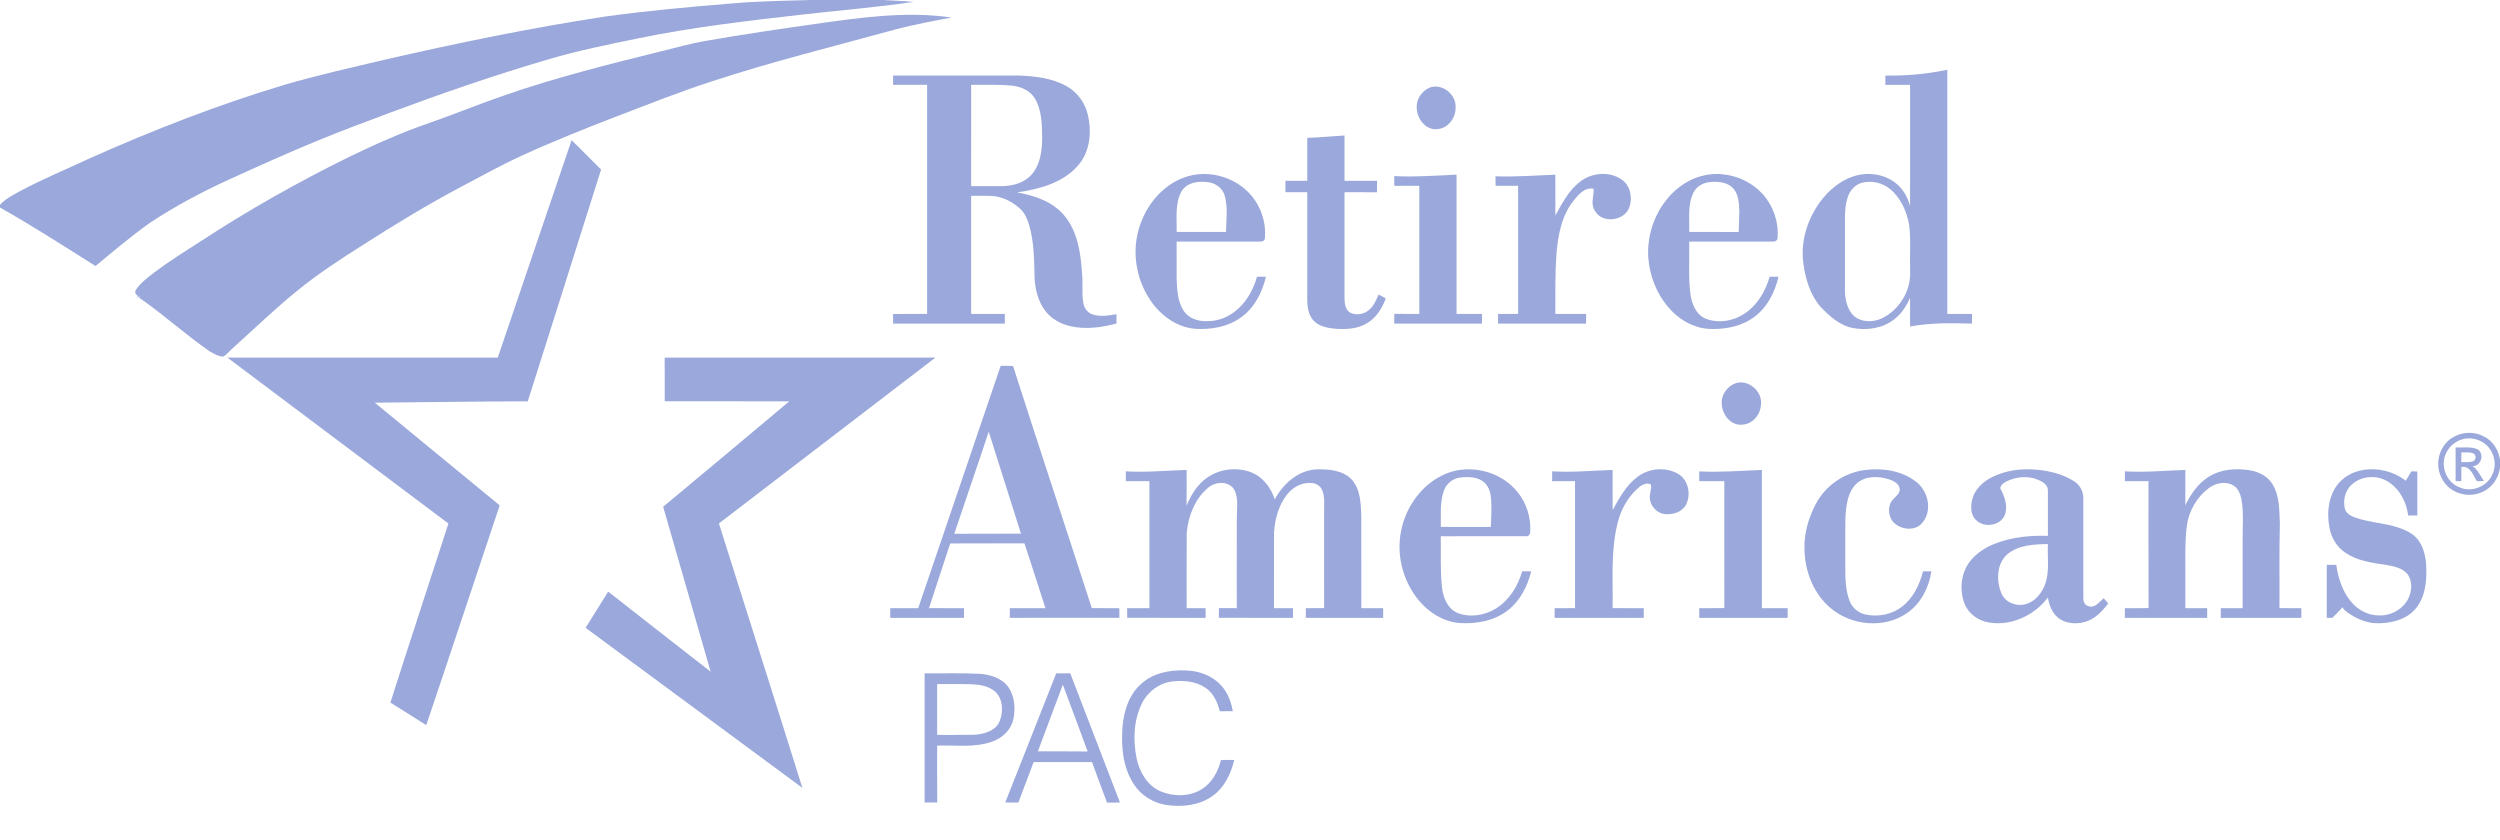 <?xml version="1.0" encoding="UTF-8"?>
<svg xmlns="http://www.w3.org/2000/svg" width="1746pt" height="587pt" viewBox="0 0 1746 587" version="1.1">
  <g id="#9aa8dbff">
    <path fill="#9aa8db" opacity="1.00" d=" M 566.29 0.00 L 616.53 0.00 C 623.68 0.42 630.84 0.65 637.98 1.33 C 612.09 5.16 585.99 7.24 560.00 10.21 C 521.57 14.58 483.07 19.06 445.15 26.89 C 424.38 31.16 403.57 35.36 383.22 41.37 C 345.58 52.40 308.50 65.23 271.76 78.93 C 254.94 85.23 238.10 91.48 221.50 98.35 C 200.85 106.82 180.52 116.03 160.20 125.26 C 140.97 134.03 122.26 144.03 104.60 155.67 C 91.47 165.06 79.12 175.49 66.70 185.79 C 44.66 171.87 22.70 157.79 0.01 144.94 L 0.00 146.01 L 0.00 143.01 C 3.79 138.83 8.94 136.33 13.77 133.59 C 29.91 125.01 46.81 117.98 63.36 110.26 C 107.28 90.73 152.17 73.18 198.23 59.37 C 221.56 52.49 245.32 47.24 268.97 41.63 C 319.63 30.00 370.59 19.51 421.98 11.64 C 451.58 7.52 481.36 4.85 511.13 2.42 C 529.48 0.78 547.90 0.54 566.29 0.00 Z"></path>
    <path fill="#9aa8db" opacity="1.00" d=" M 569.22 16.74 C 600.75 12.34 632.83 7.59 664.61 12.26 C 651.72 14.63 638.83 17.06 626.14 20.35 C 583.04 32.23 539.57 42.89 497.07 56.84 C 474.47 64.14 452.41 73.00 430.21 81.43 C 408.11 90.00 386.06 98.78 364.50 108.66 C 350.05 115.23 336.20 123.00 322.17 130.39 C 298.79 142.80 276.15 156.52 253.88 170.81 C 238.10 180.79 222.40 190.97 207.91 202.79 C 192.26 215.43 177.79 229.45 162.84 242.89 C 160.55 244.86 158.70 247.36 156.11 248.97 C 152.60 249.21 149.50 247.00 146.51 245.42 C 129.85 233.89 114.75 220.18 98.19 208.59 L 97.25 208.29 L 97.57 206.89 C 96.93 207.21 95.66 207.85 95.02 208.16 C 95.39 207.80 96.12 207.07 96.48 206.71 C 94.64 205.84 93.81 203.93 95.05 202.19 C 98.44 197.27 103.38 193.71 108.02 190.06 C 118.26 182.42 129.06 175.59 139.83 168.74 C 173.20 146.85 208.02 127.21 243.82 109.59 C 262.07 100.76 280.62 92.46 299.81 85.88 C 317.52 79.74 334.84 72.53 352.59 66.50 C 388.10 54.11 424.64 45.03 461.11 35.97 C 471.79 33.42 482.36 30.30 493.21 28.51 C 518.46 24.06 543.84 20.38 569.22 16.74 Z"></path>
    <path fill="#9aa8db" opacity="1.00" d=" M 1316.75 52.75 C 1331.26 53.07 1345.79 51.67 1360.00 48.73 C 1360.01 105.57 1359.99 162.41 1360.00 219.25 C 1365.74 219.24 1371.49 219.27 1377.24 219.23 C 1377.23 221.49 1377.24 223.75 1377.25 226.02 C 1362.82 225.56 1348.25 225.40 1334.00 228.00 C 1333.99 221.34 1334.02 214.68 1333.98 208.01 C 1331.44 213.68 1328.02 219.11 1323.03 222.92 C 1314.91 229.38 1303.79 230.96 1293.81 229.05 C 1284.79 227.24 1277.75 220.78 1271.56 214.39 C 1264.31 206.10 1261.00 195.10 1259.54 184.37 C 1257.25 168.90 1262.24 152.95 1271.51 140.55 C 1277.26 132.90 1284.93 126.37 1294.09 123.27 C 1304.01 119.91 1315.76 121.28 1324.04 127.94 C 1329.11 131.88 1332.30 137.74 1333.99 143.84 C 1334.01 115.64 1334.00 87.45 1334.00 59.25 C 1328.24 59.25 1322.50 59.25 1316.75 59.25 C 1316.74 57.08 1316.74 54.92 1316.75 52.75 M 1300.35 127.68 C 1295.86 128.88 1292.35 132.53 1290.78 136.84 C 1288.77 142.33 1288.41 148.27 1288.49 154.07 C 1288.51 170.37 1288.50 186.67 1288.49 202.97 C 1288.61 208.97 1289.90 215.42 1294.08 219.99 C 1299.28 225.26 1307.87 225.35 1314.27 222.34 C 1326.60 216.46 1334.92 202.71 1334.01 189.01 C 1333.67 178.41 1334.69 167.72 1333.36 157.18 C 1331.74 147.70 1327.54 138.23 1319.98 132.01 C 1314.62 127.56 1307.09 125.86 1300.35 127.68 Z"></path>
    <path fill="#9aa8db" opacity="1.00" d=" M 623.75 52.75 C 653.21 52.76 682.67 52.72 712.12 52.77 C 723.30 53.26 734.92 54.57 744.84 60.17 C 752.16 64.23 757.60 71.41 759.58 79.54 C 762.65 91.76 761.45 106.00 752.76 115.73 C 742.14 127.85 725.65 132.17 710.29 134.36 C 722.26 136.53 734.76 140.56 742.94 150.11 C 752.59 161.28 754.78 176.63 755.70 190.85 C 756.37 197.56 755.50 204.35 756.48 211.03 C 756.96 214.53 758.99 218.00 762.40 219.33 C 767.95 221.50 774.06 220.37 779.76 219.45 C 779.74 221.61 779.74 223.77 779.75 225.93 C 769.43 228.73 758.47 230.20 747.91 227.89 C 740.94 226.39 734.24 222.77 729.93 216.98 C 725.00 210.48 723.01 202.22 722.55 194.21 C 722.27 181.81 722.23 169.19 718.76 157.17 C 717.51 153.19 715.94 149.11 712.84 146.18 C 707.28 140.87 699.96 137.17 692.20 136.80 C 687.55 136.65 682.90 136.79 678.25 136.75 C 678.25 164.25 678.25 191.75 678.25 219.25 C 686.08 219.26 693.92 219.23 701.76 219.27 C 701.74 221.51 701.74 223.75 701.74 226.00 C 675.75 226.00 649.76 226.00 623.76 226.00 C 623.75 223.77 623.73 221.54 623.71 219.32 C 631.63 219.16 639.57 219.29 647.50 219.25 C 647.49 165.91 647.52 112.57 647.49 59.23 C 639.57 59.27 631.66 59.24 623.75 59.25 C 623.74 57.08 623.75 54.92 623.75 52.75 M 678.26 59.24 C 678.24 82.83 678.25 106.42 678.25 130.00 C 685.51 129.99 692.77 130.01 700.03 130.00 C 707.57 129.84 715.69 127.64 720.71 121.64 C 726.81 114.52 727.84 104.63 727.83 95.61 C 727.72 86.62 727.54 77.02 722.91 69.02 C 719.63 63.26 713.02 60.47 706.68 59.81 C 697.23 58.90 687.73 59.37 678.26 59.24 Z"></path>
    <path fill="#9aa8db" opacity="1.00" d=" M 998.29 61.26 C 1006.84 57.81 1017.04 65.78 1016.59 74.80 C 1016.89 81.98 1011.63 89.42 1004.20 90.12 C 996.16 91.39 989.86 83.36 989.49 75.97 C 988.79 69.82 992.73 63.73 998.29 61.26 Z"></path>
    <path fill="#9aa8db" opacity="1.00" d=" M 913.00 96.29 C 921.68 95.98 930.33 95.18 939.00 94.61 C 939.00 105.15 938.99 115.70 939.00 126.25 C 946.59 126.27 954.18 126.22 961.77 126.28 C 961.76 128.95 961.75 131.62 961.68 134.30 C 954.11 134.20 946.55 134.26 938.99 134.26 C 939.02 158.88 938.98 183.51 939.00 208.13 C 939.12 211.73 939.35 216.12 942.77 218.26 C 947.30 220.64 953.19 219.44 956.78 215.87 C 959.74 213.14 961.18 209.30 962.80 205.72 C 964.52 206.52 966.17 207.48 967.83 208.44 C 965.24 215.26 961.23 221.99 954.74 225.72 C 947.67 230.02 939.05 230.24 931.05 229.44 C 926.29 228.90 921.26 227.71 917.72 224.28 C 913.78 220.29 913.02 214.36 912.99 209.01 C 913.01 184.09 912.99 159.17 913.00 134.25 C 907.91 134.24 902.83 134.25 897.75 134.25 C 897.74 131.58 897.74 128.92 897.75 126.25 C 902.83 126.25 907.91 126.25 913.00 126.25 C 913.00 116.26 913.00 106.28 913.00 96.29 Z"></path>
    <path fill="#9aa8db" opacity="1.00" d=" M 399.21 97.89 C 406.13 104.67 412.91 111.59 419.80 118.40 C 402.72 172.36 385.78 226.36 368.59 280.28 C 332.98 280.37 297.37 280.90 261.77 281.23 C 290.82 305.16 319.94 329.01 348.98 352.96 C 331.83 404.10 315.00 455.35 297.69 506.43 C 289.40 501.10 280.98 495.98 272.66 490.70 C 285.97 448.95 299.67 407.32 313.19 365.64 C 261.76 326.97 210.30 288.34 158.82 249.74 C 221.76 249.75 284.71 249.76 347.65 249.74 C 364.75 199.09 382.08 148.53 399.21 97.89 Z"></path>
    <path fill="#9aa8db" opacity="1.00" d=" M 826.31 124.22 C 844.33 117.13 866.79 124.42 877.08 140.85 C 881.87 148.27 884.13 157.25 883.43 166.06 C 883.55 167.94 881.69 168.85 880.07 168.73 C 860.63 168.77 841.19 168.73 821.75 168.75 C 821.76 177.55 821.71 186.35 821.77 195.15 C 822.12 202.63 822.45 210.66 826.70 217.11 C 830.18 222.43 836.88 224.56 842.98 224.29 C 851.22 224.47 859.24 220.85 865.16 215.23 C 871.45 209.35 875.60 201.49 877.89 193.26 C 879.96 193.25 882.04 193.25 884.13 193.25 C 881.56 204.21 876.10 215.05 866.71 221.67 C 857.62 228.30 845.92 230.29 834.89 229.66 C 821.11 228.62 809.19 219.30 802.19 207.78 C 793.60 194.00 790.71 176.64 795.07 160.93 C 799.36 144.95 810.58 130.23 826.31 124.22 M 825.03 133.96 C 820.43 142.55 822.06 152.65 821.75 162.00 C 833.25 162.00 844.75 162.00 856.25 162.00 C 856.42 153.61 857.64 145.00 855.38 136.79 C 853.96 131.29 848.65 127.58 843.13 127.19 C 836.57 126.27 828.47 127.60 825.03 133.96 Z"></path>
    <path fill="#9aa8db" opacity="1.00" d=" M 973.75 123.00 C 988.24 123.76 1002.76 122.55 1017.25 121.99 C 1017.25 154.41 1017.24 186.83 1017.25 219.25 C 1023.17 219.26 1029.09 219.24 1035.02 219.26 C 1034.99 221.51 1034.99 223.75 1035.00 226.00 C 1014.57 225.99 994.14 226.02 973.71 225.98 C 973.73 223.72 973.75 221.47 973.78 219.21 C 979.60 219.29 985.42 219.24 991.25 219.25 C 991.25 189.42 991.25 159.58 991.25 129.75 C 985.42 129.75 979.59 129.73 973.76 129.76 C 973.74 127.51 973.74 125.25 973.75 123.00 Z"></path>
    <path fill="#9aa8db" opacity="1.00" d=" M 1044.44 123.13 C 1058.38 123.58 1072.32 122.59 1086.25 121.99 C 1086.26 131.48 1086.22 140.97 1086.27 150.47 C 1090.92 142.09 1095.49 133.20 1103.18 127.17 C 1111.29 120.60 1123.87 119.32 1132.59 125.40 C 1138.71 129.62 1140.29 138.13 1137.90 144.85 C 1134.50 154.39 1118.87 156.39 1113.88 147.20 C 1110.64 142.58 1113.25 136.98 1112.96 131.88 C 1107.37 130.57 1103.14 135.05 1099.97 138.95 C 1090.60 149.71 1088.06 164.40 1086.96 178.17 C 1086.06 191.85 1086.26 205.56 1086.25 219.25 C 1093.41 219.25 1100.57 219.26 1107.74 219.24 C 1107.74 221.50 1107.73 223.75 1107.74 226.01 C 1087.25 225.99 1066.75 225.99 1046.26 226.01 C 1046.24 223.76 1046.24 221.50 1046.25 219.25 C 1050.91 219.25 1055.58 219.25 1060.25 219.25 C 1060.25 189.42 1060.25 159.58 1060.25 129.75 C 1055.01 129.76 1049.77 129.70 1044.54 129.79 C 1044.50 127.57 1044.47 125.35 1044.44 123.13 Z"></path>
    <path fill="#9aa8db" opacity="1.00" d=" M 1173.93 129.86 C 1182.44 123.60 1193.33 120.41 1203.86 121.83 C 1214.25 122.96 1224.26 127.92 1231.24 135.75 C 1238.53 143.94 1242.33 155.12 1241.43 166.06 C 1241.54 167.93 1239.72 168.84 1238.11 168.73 C 1218.65 168.77 1199.20 168.73 1179.75 168.75 C 1180.00 180.86 1179.08 193.04 1180.55 205.10 C 1181.44 212.09 1184.45 219.90 1191.52 222.67 C 1200.74 226.13 1211.56 224.05 1219.43 218.30 C 1227.79 212.34 1233.17 203.01 1235.92 193.25 C 1237.98 193.25 1240.05 193.25 1242.14 193.26 C 1239.63 203.75 1234.58 214.13 1225.86 220.82 C 1217.18 227.67 1205.78 230.04 1194.92 229.76 C 1184.60 229.60 1174.79 224.58 1167.65 217.29 C 1157.24 206.72 1151.50 191.99 1151.04 177.24 C 1150.74 159.08 1159.13 140.63 1173.93 129.86 M 1182.73 134.50 C 1178.50 143.02 1180.05 152.83 1179.75 162.00 C 1191.25 162.01 1202.76 161.98 1214.27 162.01 C 1214.61 157.34 1214.49 152.64 1214.75 147.96 C 1214.51 142.34 1214.48 135.93 1210.43 131.54 C 1206.60 127.27 1200.35 126.70 1194.98 127.07 C 1190.01 127.37 1184.96 129.87 1182.73 134.50 Z"></path>
    <path fill="#9aa8db" opacity="1.00" d=" M 464.19 249.77 C 527.21 249.73 590.24 249.74 653.26 249.77 C 602.87 288.37 552.49 326.98 502.09 365.56 C 521.47 427.14 541.12 488.63 560.38 550.25 C 509.87 513.04 459.41 475.78 408.98 438.46 C 414.26 430.05 419.53 421.64 424.76 413.20 C 448.65 431.80 472.39 450.60 496.33 469.14 C 485.31 430.72 474.23 392.32 463.15 353.92 C 492.57 329.43 521.94 304.90 551.24 280.28 C 522.24 280.21 493.25 280.27 464.25 280.25 C 464.21 270.09 464.33 259.93 464.19 249.77 Z"></path>
    <path fill="#9aa8db" opacity="1.00" d=" M 698.88 255.50 C 701.75 255.47 704.64 255.47 707.52 255.62 C 725.59 312.07 744.31 368.33 762.51 424.74 C 768.92 424.77 775.33 424.74 781.74 424.75 C 781.74 426.99 781.75 429.23 781.78 431.47 C 756.27 431.53 730.76 431.49 705.25 431.50 C 705.25 429.25 705.24 427.00 705.25 424.75 C 713.55 424.74 721.85 424.76 730.15 424.75 C 725.26 409.65 720.46 394.52 715.47 379.45 C 698.19 379.62 680.89 379.36 663.61 379.58 C 658.71 394.65 653.78 409.71 648.78 424.74 C 656.94 424.76 665.09 424.74 673.25 424.75 C 673.24 427.00 673.24 429.24 673.25 431.50 C 656.08 431.50 638.92 431.50 621.75 431.50 C 621.74 429.25 621.75 427.00 621.75 424.75 C 628.26 424.75 634.77 424.75 641.28 424.75 C 660.43 368.32 679.70 311.92 698.88 255.50 M 666.47 372.81 C 682.00 372.66 697.53 372.81 713.06 372.73 C 705.49 349.01 698.05 325.25 690.53 301.51 C 682.66 325.33 674.37 349.01 666.47 372.81 Z"></path>
    <path fill="#9aa8db" opacity="1.00" d=" M 1212.37 267.58 C 1221.42 264.77 1231.47 273.88 1229.78 283.20 C 1229.30 290.04 1223.64 296.41 1216.58 296.59 C 1208.66 297.31 1202.61 289.31 1202.47 281.97 C 1201.96 275.65 1206.45 269.55 1212.37 267.58 Z"></path>
    <path fill="#9aa8db" opacity="1.00" d=" M 1714.13 304.91 C 1720.51 301.40 1728.60 301.40 1734.96 304.96 C 1741.15 308.01 1745.08 314.51 1746.00 321.23 L 1746.00 326.50 C 1745.16 333.85 1740.43 340.73 1733.55 343.65 C 1725.89 347.17 1716.23 345.79 1709.97 340.12 C 1704.43 335.20 1701.81 327.28 1703.18 320.02 C 1704.36 313.71 1708.27 307.76 1714.13 304.91 M 1720.40 306.63 C 1715.21 307.87 1710.61 311.52 1708.41 316.40 C 1704.11 324.84 1708.20 336.35 1716.98 340.01 C 1725.34 344.33 1736.71 340.25 1740.51 331.66 C 1744.28 324.30 1741.81 314.64 1735.23 309.75 C 1731.05 306.59 1725.48 305.41 1720.40 306.63 Z"></path>
    <path fill="#9aa8db" opacity="1.00" d=" M 1715.00 312.51 C 1720.04 312.75 1725.43 311.72 1730.22 313.73 C 1735.43 316.69 1732.92 325.80 1726.84 325.47 C 1730.53 328.04 1732.31 332.38 1734.81 335.98 C 1733.12 335.99 1731.46 336.01 1729.83 336.03 C 1727.21 331.91 1725.23 324.99 1719.02 326.17 C 1718.98 329.44 1718.99 332.72 1719.00 336.00 C 1717.65 335.99 1716.31 336.00 1715.00 336.00 C 1714.99 328.17 1715.00 320.34 1715.00 312.51 M 1719.00 316.00 C 1718.98 318.25 1718.98 320.50 1719.00 322.75 C 1721.71 322.67 1724.56 323.08 1727.20 322.15 C 1729.18 321.18 1729.60 318.37 1727.87 316.94 C 1725.19 315.35 1721.92 316.19 1719.00 316.00 Z"></path>
    <path fill="#9aa8db" opacity="1.00" d=" M 842.77 333.82 C 851.36 327.58 863.16 326.03 873.14 329.60 C 881.63 332.62 887.61 340.36 890.27 348.77 C 896.11 338.07 906.31 328.63 919.00 327.85 C 927.67 327.50 937.65 328.27 944.03 334.90 C 950.10 341.67 950.36 351.30 950.73 359.91 C 950.78 381.52 950.73 403.14 950.75 424.75 C 955.83 424.75 960.91 424.75 966.00 424.75 C 965.99 427.00 965.99 429.24 966.00 431.50 C 948.00 431.50 930.00 431.50 912.00 431.50 C 911.99 429.24 911.99 426.99 912.00 424.75 C 916.25 424.75 920.51 424.76 924.77 424.73 C 924.73 402.15 924.76 379.57 924.75 356.99 C 924.73 352.19 925.35 347.16 923.52 342.60 C 922.48 339.79 919.77 337.80 916.83 337.41 C 910.05 336.45 903.30 339.84 899.11 345.08 C 892.99 352.62 890.41 362.48 889.77 372.01 C 889.71 389.59 889.76 407.17 889.75 424.75 C 894.16 424.75 898.58 424.75 903.00 424.75 C 902.99 427.00 902.99 429.24 903.00 431.50 C 885.74 431.50 868.49 431.51 851.23 431.49 C 851.23 429.22 851.25 426.97 851.32 424.71 C 855.46 424.77 859.60 424.75 863.75 424.75 C 863.79 403.83 863.68 382.91 863.80 361.99 C 863.78 355.32 865.17 348.06 861.97 341.89 C 858.07 335.67 848.74 336.21 843.68 340.68 C 834.56 348.29 830.00 360.21 828.81 371.78 C 828.66 389.44 828.79 407.09 828.75 424.75 C 833.16 424.75 837.58 424.75 842.00 424.75 C 841.99 427.00 841.99 429.24 842.00 431.50 C 823.75 431.49 805.50 431.52 787.25 431.49 C 787.25 429.24 787.23 427.00 787.19 424.77 C 792.37 424.73 797.56 424.76 802.75 424.75 C 802.76 395.17 802.75 365.59 802.75 336.00 C 797.25 336.00 791.75 335.99 786.26 336.01 C 786.24 333.74 786.25 331.46 786.29 329.19 C 800.42 330.02 814.59 328.64 828.73 328.20 C 828.72 336.54 828.83 344.88 828.67 353.22 C 831.78 345.80 836.05 338.52 842.77 333.82 Z"></path>
    <path fill="#9aa8db" opacity="1.00" d=" M 1007.04 332.10 C 1024.41 323.27 1047.40 328.32 1059.66 343.41 C 1066.15 351.29 1069.43 361.70 1068.68 371.88 C 1068.63 373.28 1067.42 374.68 1065.94 374.49 C 1046.04 374.52 1026.14 374.48 1006.24 374.51 C 1006.38 386.38 1005.83 398.29 1007.07 410.11 C 1007.89 417.19 1010.82 425.06 1017.85 428.05 C 1026.64 431.52 1036.98 429.86 1044.88 424.91 C 1054.11 419.14 1060.15 409.32 1063.07 399.01 C 1065.17 399.00 1067.27 398.99 1069.39 399.00 C 1066.83 409.38 1061.75 419.51 1053.16 426.18 C 1043.59 433.66 1030.90 435.95 1019.03 435.10 C 1007.87 434.07 997.81 427.71 990.79 419.18 C 980.53 406.72 975.68 389.92 977.99 373.92 C 980.39 356.51 991.15 340.02 1007.04 332.10 M 1008.49 342.48 C 1005.48 350.63 1006.42 359.50 1006.26 368.01 C 1017.91 367.98 1029.55 368.01 1041.20 368.00 C 1041.43 361.69 1041.82 355.37 1041.44 349.06 C 1041.12 344.55 1039.96 339.64 1036.28 336.67 C 1031.76 332.91 1025.42 332.90 1019.89 333.49 C 1014.78 334.10 1010.23 337.62 1008.49 342.48 Z"></path>
    <path fill="#9aa8db" opacity="1.00" d=" M 1143.29 333.28 C 1151.10 327.14 1162.58 325.85 1171.38 330.60 C 1179.04 334.61 1181.35 345.14 1177.48 352.55 C 1174.74 357.64 1168.50 359.48 1163.06 359.09 C 1156.35 358.52 1150.90 351.49 1152.46 344.83 C 1152.53 342.66 1153.84 340.31 1152.80 338.26 C 1150.45 337.00 1147.62 338.25 1145.58 339.56 C 1137.62 345.92 1132.25 355.10 1129.83 364.93 C 1124.82 384.47 1126.59 404.79 1126.24 424.74 C 1133.49 424.76 1140.74 424.74 1148.00 424.75 C 1147.99 427.00 1147.99 429.24 1148.00 431.50 C 1127.25 431.50 1106.50 431.50 1085.75 431.50 C 1085.74 429.24 1085.74 427.00 1085.75 424.75 C 1090.50 424.74 1095.25 424.76 1100.01 424.74 C 1099.98 395.16 1100.01 365.58 1100.00 336.00 C 1094.66 336.00 1089.32 336.00 1083.99 336.00 C 1083.98 333.72 1084.00 331.45 1084.06 329.18 C 1098.11 330.05 1112.19 328.64 1126.24 328.21 C 1126.27 337.55 1126.21 346.90 1126.27 356.25 C 1130.89 347.92 1135.57 339.17 1143.29 333.28 Z"></path>
    <path fill="#9aa8db" opacity="1.00" d=" M 1268.13 352.04 C 1274.86 339.09 1288.28 329.91 1302.77 328.24 C 1314.81 326.71 1327.98 328.70 1337.83 336.19 C 1346.49 342.43 1349.81 356.09 1342.85 364.72 C 1337.88 371.56 1326.79 370.05 1321.77 364.10 C 1318.54 359.60 1318.17 352.50 1322.42 348.49 C 1324.21 346.36 1327.24 344.37 1326.74 341.20 C 1326.08 337.64 1322.47 335.82 1319.35 334.80 C 1311.96 332.35 1302.79 332.20 1296.69 337.67 C 1290.31 343.56 1289.42 352.85 1288.84 361.01 C 1288.61 372.67 1288.82 384.33 1288.74 396.00 C 1288.76 404.12 1288.85 412.55 1291.97 420.19 C 1293.83 424.70 1297.93 428.12 1302.72 429.13 C 1311.56 431.04 1321.38 429.31 1328.52 423.56 C 1336.26 417.54 1340.69 408.32 1343.04 399.00 C 1344.97 399.00 1346.89 399.00 1348.86 399.01 C 1347.20 410.36 1341.56 421.46 1332.00 428.09 C 1316.09 439.22 1292.95 437.06 1278.41 424.60 C 1266.64 414.69 1260.58 399.22 1260.25 384.05 C 1259.79 372.91 1262.97 361.84 1268.13 352.04 Z"></path>
    <path fill="#9aa8db" opacity="1.00" d=" M 1391.23 333.24 C 1400.73 328.51 1411.64 327.03 1422.14 328.03 C 1431.43 328.81 1440.81 331.13 1448.71 336.23 C 1452.63 338.72 1455.04 343.24 1454.99 347.88 C 1455.02 371.00 1454.98 394.12 1455.00 417.24 C 1454.83 419.63 1455.62 422.46 1458.21 423.22 C 1462.79 425.24 1466.13 420.43 1469.17 417.82 C 1470.33 418.92 1471.30 420.22 1472.37 421.46 C 1468.18 427.05 1462.95 432.46 1456.01 434.38 C 1449.63 436.16 1442.08 435.56 1436.94 431.04 C 1432.93 427.59 1431.11 422.37 1430.25 417.30 C 1420.86 429.74 1404.65 437.45 1389.03 434.74 C 1381.52 433.54 1374.56 428.50 1371.90 421.25 C 1368.42 411.85 1369.52 400.57 1375.55 392.43 C 1380.22 386.26 1386.99 382.02 1394.17 379.37 C 1405.64 375.02 1418.06 373.87 1430.25 374.25 C 1430.24 363.82 1430.26 353.38 1430.25 342.95 C 1430.61 339.33 1427.34 336.84 1424.39 335.53 C 1417.33 332.12 1408.89 332.71 1401.89 335.93 C 1399.80 337.04 1397.25 338.40 1396.97 341.03 C 1399.95 346.46 1402.25 352.97 1400.40 359.16 C 1397.45 367.23 1385.75 369.02 1379.92 363.10 C 1376.15 359.26 1376.19 353.26 1377.52 348.39 C 1379.36 341.50 1385.03 336.34 1391.23 333.24 M 1401.95 387.05 C 1394.38 393.71 1394.13 405.52 1397.75 414.29 C 1400.50 421.17 1409.15 424.08 1415.86 421.60 C 1422.16 419.36 1426.41 413.48 1428.56 407.37 C 1431.44 398.54 1429.83 389.09 1430.25 379.99 C 1420.55 380.06 1409.79 380.62 1401.95 387.05 Z"></path>
    <path fill="#9aa8db" opacity="1.00" d=" M 1542.21 333.21 C 1550.88 327.58 1561.84 326.80 1571.80 328.55 C 1578.06 329.63 1584.21 332.97 1587.41 338.64 C 1592.20 346.89 1591.85 356.75 1592.25 365.96 C 1591.72 385.54 1592.13 405.15 1591.98 424.74 C 1597.07 424.76 1602.15 424.74 1607.25 424.75 C 1607.23 427.00 1607.23 429.24 1607.25 431.50 C 1588.50 431.50 1569.75 431.50 1551.00 431.50 C 1550.98 429.24 1550.98 427.00 1551.00 424.75 C 1556.08 424.75 1561.16 424.75 1566.25 424.75 C 1566.25 409.49 1566.25 394.24 1566.25 378.99 C 1566.07 368.80 1567.26 358.51 1565.36 348.41 C 1564.55 344.63 1562.90 340.56 1559.26 338.73 C 1553.73 335.83 1546.86 337.49 1542.18 341.24 C 1534.18 347.37 1528.76 356.81 1527.37 366.79 C 1525.95 376.79 1526.28 386.92 1526.25 396.99 C 1526.25 406.24 1526.24 415.50 1526.25 424.75 C 1531.33 424.75 1536.41 424.75 1541.50 424.75 C 1541.48 427.00 1541.48 429.24 1541.50 431.50 C 1522.33 431.50 1503.16 431.50 1484.00 431.50 C 1483.98 429.24 1483.99 427.00 1484.00 424.75 C 1489.52 424.69 1495.05 424.88 1500.58 424.63 C 1500.39 395.09 1500.56 365.54 1500.50 336.00 C 1494.99 336.00 1489.49 336.00 1483.99 336.00 C 1483.98 333.72 1484.00 331.45 1484.06 329.18 C 1498.11 330.05 1512.19 328.64 1526.24 328.21 C 1526.26 336.42 1526.22 344.63 1526.26 352.84 C 1530.00 345.23 1534.93 337.84 1542.21 333.21 Z"></path>
    <path fill="#9aa8db" opacity="1.00" d=" M 1644.65 329.74 C 1656.52 325.52 1670.28 328.15 1680.21 335.76 C 1681.47 333.57 1682.75 331.40 1684.07 329.23 C 1685.44 329.24 1686.83 329.25 1688.25 329.26 C 1688.25 339.51 1688.25 349.75 1688.25 360.00 C 1686.11 360.00 1683.98 360.00 1681.88 360.00 C 1680.70 350.38 1675.65 340.85 1667.06 335.97 C 1659.42 331.49 1648.98 332.46 1642.42 338.45 C 1637.68 342.66 1636.21 349.64 1637.74 355.64 C 1639.33 360.12 1644.49 361.40 1648.57 362.61 C 1660.43 365.92 1673.61 365.84 1684.21 372.76 C 1692.05 378.03 1694.42 388.03 1694.51 396.94 C 1694.86 406.69 1693.59 417.34 1687.08 425.07 C 1681.02 432.37 1671.15 435.04 1662.01 435.27 C 1654.56 435.65 1647.31 432.89 1641.16 428.89 C 1639.20 427.55 1637.08 426.22 1635.96 424.06 C 1633.86 426.79 1631.24 429.05 1628.85 431.51 C 1627.55 431.50 1626.26 431.49 1625.00 431.49 C 1625.00 419.16 1624.99 406.83 1625.01 394.49 C 1627.20 394.49 1629.42 394.50 1631.65 394.52 C 1632.92 403.68 1635.94 412.87 1641.87 420.12 C 1646.54 425.82 1653.58 429.70 1661.03 429.82 C 1668.80 430.26 1676.74 426.42 1680.98 419.83 C 1684.37 414.42 1685.32 406.86 1681.66 401.34 C 1678.05 396.47 1671.53 395.46 1665.96 394.44 C 1656.30 393.08 1646.16 391.64 1637.94 385.97 C 1632.17 382.16 1628.37 375.89 1627.03 369.17 C 1625.38 360.84 1625.62 351.87 1629.14 344.03 C 1632.10 337.42 1637.82 332.16 1644.65 329.74 Z"></path>
    <path fill="#9aa8db" opacity="1.00" d=" M 1186.75 329.23 C 1201.33 329.99 1215.92 328.73 1230.50 328.22 C 1230.52 360.41 1230.46 392.60 1230.53 424.79 C 1236.51 424.70 1242.50 424.77 1248.50 424.75 C 1248.49 427.00 1248.49 429.24 1248.50 431.50 C 1227.92 431.50 1207.33 431.50 1186.75 431.50 C 1186.74 429.24 1186.74 427.00 1186.75 424.75 C 1192.60 424.71 1198.45 424.83 1204.30 424.68 C 1204.19 395.12 1204.28 365.56 1204.25 336.00 C 1198.41 335.99 1192.58 336.00 1186.75 336.00 C 1186.74 333.74 1186.73 331.48 1186.75 329.23 Z"></path>
    <path fill="#9aa8db" opacity="1.00" d=" M 796.85 477.76 C 805.12 470.07 816.96 467.71 827.94 468.23 C 837.04 468.41 846.39 471.66 852.64 478.49 C 857.38 483.43 859.80 490.06 860.99 496.70 C 857.96 496.76 854.93 496.75 851.90 496.74 C 850.31 490.42 847.41 483.90 841.75 480.23 C 835.08 475.79 826.58 475.05 818.81 475.91 C 809.61 476.95 801.47 483.11 797.45 491.37 C 791.70 503.11 791.23 516.86 793.79 529.51 C 795.78 539.03 801.16 548.64 810.47 552.62 C 819.51 556.48 830.70 556.54 839.20 551.26 C 846.43 546.80 850.72 538.88 852.72 530.83 C 855.80 530.72 858.89 530.73 861.98 530.75 C 859.71 540.37 855.14 550.02 846.86 555.87 C 837.63 562.57 825.54 563.81 814.53 562.19 C 805.25 560.75 796.63 555.34 791.64 547.35 C 784.15 535.74 782.96 521.31 783.93 507.86 C 784.83 496.84 788.36 485.32 796.85 477.76 Z"></path>
    <path fill="#9aa8db" opacity="1.00" d=" M 645.75 470.26 C 658.50 470.39 671.27 469.92 684.01 470.58 C 691.48 471.08 699.55 473.50 704.18 479.80 C 708.60 486.14 709.25 494.48 707.82 501.90 C 706.39 509.32 700.46 515.20 693.49 517.72 C 681.03 522.48 667.49 520.22 654.50 520.75 C 654.54 533.98 654.41 547.21 654.57 560.43 C 651.63 560.51 648.69 560.51 645.76 560.50 C 645.74 530.42 645.75 500.34 645.75 470.26 M 654.50 513.25 C 663.03 513.19 671.57 513.37 680.10 513.17 C 686.86 512.79 694.94 510.80 698.01 504.03 C 700.74 497.46 700.69 488.85 695.51 483.47 C 690.57 478.75 683.35 478.01 676.85 477.79 C 669.40 477.68 661.95 477.78 654.50 477.75 C 654.50 489.58 654.50 501.42 654.50 513.25 Z"></path>
    <path fill="#9aa8db" opacity="1.00" d=" M 737.67 470.25 C 740.93 470.25 744.20 470.24 747.47 470.27 C 759.04 500.34 770.61 530.41 782.17 560.49 C 779.16 560.49 776.16 560.49 773.16 560.55 C 769.54 551.16 766.15 541.69 762.68 532.25 C 749.07 532.25 735.47 532.24 721.87 532.25 C 718.29 541.66 714.77 551.08 711.21 560.50 C 708.16 560.51 705.11 560.50 702.07 560.45 C 714.01 530.41 725.80 500.32 737.67 470.25 M 724.85 524.74 C 736.44 524.80 748.03 524.66 759.62 524.82 C 753.98 509.23 748.02 493.76 742.29 478.20 C 736.41 493.69 730.68 509.24 724.85 524.74 Z"></path>
  </g>
</svg>
